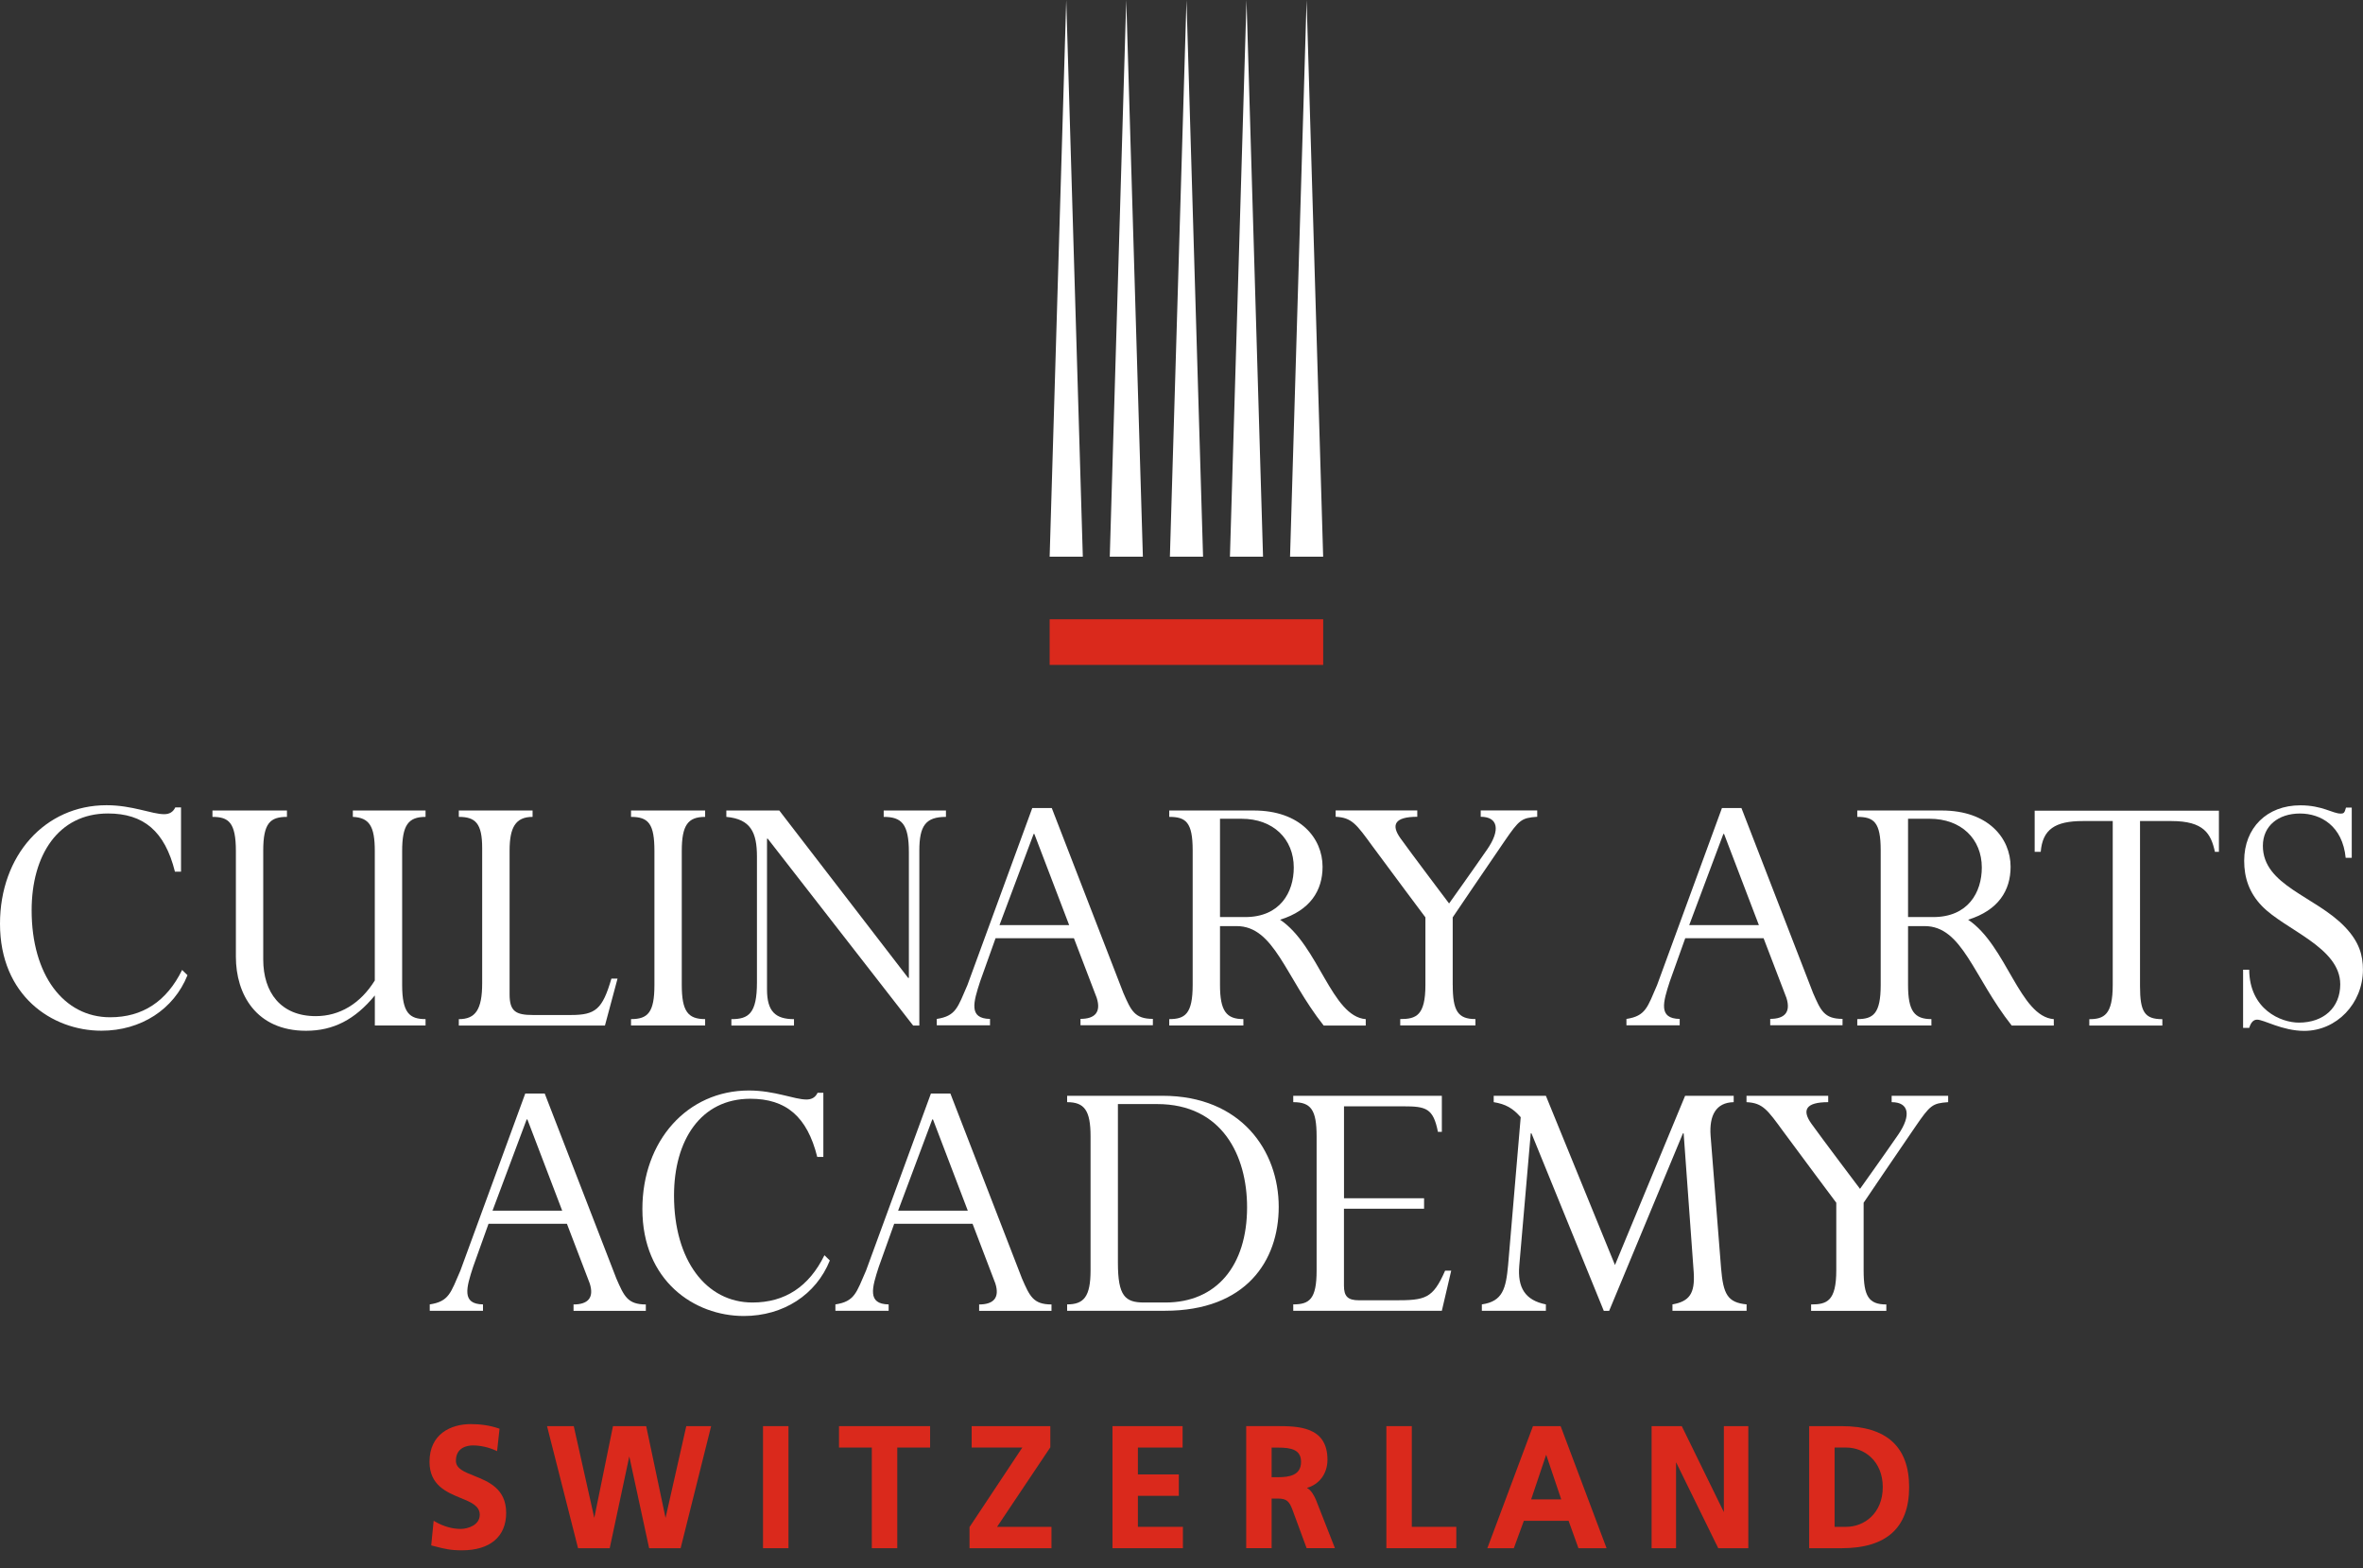 <svg width="113" height="75" viewBox="0 0 113 75" fill="none" xmlns="http://www.w3.org/2000/svg">
<rect x="0" y="0" width="113" height="75" fill="#333333" stroke="none"/>
<path d="M62.482 0L61.691 26.622H63.274L62.482 0Z" fill="white"/>
<path d="M59.609 0L58.816 26.622H60.399L59.609 0Z" fill="white"/>
<path d="M56.738 0L55.945 26.622H57.531L56.738 0Z" fill="white"/>
<path d="M53.858 0L53.07 26.622H54.653L53.858 0Z" fill="white"/>
<path d="M50.988 0L50.195 26.622H51.781L50.988 0Z" fill="white"/>
<path d="M63.276 29.615H50.195V31.798H63.276V29.615Z" fill="#DA291C"/>
<path d="M22.674 70.579C22.186 70.385 21.802 70.23 21.802 69.858C21.802 69.179 22.419 69.125 22.607 69.125C22.971 69.125 23.348 69.207 23.7 69.365L23.771 69.399L23.888 68.327L23.843 68.311C23.447 68.174 22.999 68.105 22.513 68.105C21.56 68.105 20.539 68.577 20.539 69.91C20.539 71.026 21.361 71.364 22.023 71.636C22.516 71.837 22.942 72.01 22.942 72.442C22.942 72.935 22.379 73.118 22.025 73.118C21.631 73.118 21.21 72.999 20.814 72.772L20.737 72.728L20.621 73.906L20.794 73.95C21.255 74.069 21.535 74.141 22.09 74.141C23.435 74.141 24.205 73.488 24.205 72.351C24.205 71.191 23.355 70.853 22.674 70.579Z" fill="#DA291C"/>
<path d="M31.827 72.591L30.911 68.249L30.901 68.203H29.313L28.419 72.589L27.448 68.249L27.438 68.203H26.16L27.631 73.994L27.644 74.04H29.157L30.093 69.652L31.042 74.04H32.548L34.007 68.203H32.818L31.827 72.591Z" fill="#DA291C"/>
<path d="M37.705 68.203H36.488V74.04H37.705V68.203Z" fill="#DA291C"/>
<path d="M40.121 69.226H41.691V74.04H42.908V69.226H44.478V68.203H40.121V69.226Z" fill="#DA291C"/>
<path d="M50.227 69.215V68.203H46.465V69.226H48.887L46.376 73.01L46.363 73.025V74.04H50.282V73.018H47.681L50.227 69.215Z" fill="#DA291C"/>
<path d="M54.415 71.535H56.372V70.512H54.415V69.226H56.553V68.203H53.199V74.04H56.568V73.018H54.415V71.535Z" fill="#DA291C"/>
<path d="M62.499 71.156C63.094 70.988 63.48 70.469 63.48 69.81C63.48 68.201 62.053 68.201 61.013 68.201H59.594V74.038H60.81V71.665H61.102C61.533 71.665 61.657 71.802 61.811 72.215L62.469 74L62.484 74.038H63.837L62.925 71.716C62.839 71.523 62.71 71.272 62.499 71.156ZM62.217 69.911C62.217 70.556 61.66 70.644 61.112 70.644H60.81V69.229H61.112C61.776 69.226 62.217 69.342 62.217 69.911Z" fill="#DA291C"/>
<path d="M67.513 68.203H66.297V74.04H69.641V73.018H67.513V68.203Z" fill="#DA291C"/>
<path d="M74.627 68.203H73.307L71.157 73.958L71.125 74.04H72.393L72.871 72.731H75.011L75.482 74.04H76.827L74.645 68.241L74.627 68.203ZM74.659 71.705H73.221L73.939 69.569L74.659 71.705Z" fill="#DA291C"/>
<path d="M82.436 72.315L80.439 68.234L80.424 68.203H78.981V74.04H80.15V69.928L82.151 74.007L82.168 74.04H83.605V68.203H82.436V72.315Z" fill="#DA291C"/>
<path d="M88.074 68.203H86.516V74.04H88.074C90.211 74.04 91.296 73.059 91.296 71.122C91.296 69.184 90.211 68.203 88.074 68.203ZM88.287 73.018H87.732V69.226H88.287C89.153 69.226 90.035 69.876 90.035 71.122C90.033 72.367 89.153 73.018 88.287 73.018Z" fill="#DA291C"/>
<path d="M112.465 41.023H112.172C112.019 39.497 110.986 38.905 109.985 38.905C108.952 38.905 108.212 39.497 108.212 40.45C108.212 42.351 110.726 42.855 112.135 44.327C112.824 45.045 112.997 45.691 112.997 46.373C112.997 47.988 111.739 49.3 110.191 49.3C109.141 49.3 108.264 48.763 107.937 48.763C107.764 48.763 107.642 48.889 107.558 49.158H107.266V46.376H107.558C107.575 48.277 109.071 48.905 109.933 48.905C111.12 48.905 111.912 48.187 111.912 47.073C111.912 45.296 109.262 44.472 108.16 43.322C107.558 42.695 107.318 41.977 107.318 41.168C107.318 39.59 108.403 38.513 110.003 38.513C111.053 38.513 111.551 38.908 111.93 38.908C112.086 38.908 112.118 38.872 112.187 38.621H112.462V41.023H112.465Z" fill="white"/>
<path d="M97.297 40.737H97.589C97.676 39.66 98.278 39.265 99.603 39.265H101.032V47.107C101.032 48.526 100.618 48.74 99.912 48.74V49.045H103.405V48.74C102.56 48.74 102.337 48.399 102.337 47.162V39.265H103.836C105.401 39.265 105.728 39.875 105.919 40.737H106.11V38.769H97.299V40.737H97.297Z" fill="white"/>
<path d="M8.365 41.685C7.882 39.748 6.866 38.903 5.162 38.903C2.787 38.903 1.513 40.895 1.513 43.535C1.513 46.621 3.044 48.649 5.266 48.649C6.814 48.649 7.968 47.895 8.709 46.386L8.966 46.637C8.313 48.27 6.745 49.292 4.852 49.292C2.477 49.292 0 47.606 0 44.178C0 40.91 2.152 38.508 5.095 38.508C6.333 38.508 7.262 38.937 7.849 38.937C8.107 38.937 8.278 38.831 8.382 38.614H8.657V41.685H8.365Z" fill="white"/>
<path d="M17.923 47.608C16.977 48.758 15.944 49.295 14.636 49.295C12.243 49.295 11.28 47.536 11.28 45.758V40.698C11.28 39.334 10.935 39.066 10.16 39.066V38.761H13.722V39.066C12.915 39.066 12.588 39.37 12.588 40.68V45.885C12.588 47.463 13.43 48.595 15.099 48.595C16.236 48.595 17.232 48.003 17.923 46.89V40.698C17.923 39.512 17.663 39.102 16.873 39.066V38.761H20.35V39.066C19.525 39.066 19.231 39.461 19.231 40.698V47.104C19.231 48.45 19.592 48.737 20.35 48.737V49.042H17.925V47.608H17.923Z" fill="white"/>
<path d="M28.929 49.044H21.941V48.739C22.732 48.739 23.058 48.292 23.058 47.017V40.556C23.058 39.37 22.732 39.066 21.941 39.066V38.761H25.468V39.066C24.644 39.066 24.369 39.585 24.369 40.68V47.554C24.369 48.362 24.661 48.541 25.486 48.541H27.294C28.48 48.541 28.807 48.272 29.238 46.8H29.531L28.929 49.044Z" fill="white"/>
<path d="M32.603 47.104C32.603 48.36 32.895 48.737 33.72 48.737V49.042H30.176V48.737C30.986 48.737 31.295 48.414 31.295 47.104V40.698C31.295 39.407 31.02 39.066 30.176 39.066V38.761H33.72V39.066C32.895 39.066 32.603 39.461 32.603 40.698V47.104Z" fill="white"/>
<path d="M43.958 49.044H43.666L36.713 40.107H36.679V47.321C36.679 48.362 37.075 48.739 37.969 48.739V49.044H34.975V48.739C35.799 48.739 36.198 48.471 36.198 46.98V40.967C36.198 39.817 35.904 39.172 34.734 39.066V38.761H37.266L43.428 46.766H43.463V40.752C43.463 39.407 43.119 39.066 42.259 39.066V38.761H45.236V39.066C44.273 39.066 43.963 39.479 43.963 40.68V49.044H43.958Z" fill="white"/>
<path d="M58.341 47.104C58.341 48.36 58.651 48.737 59.459 48.737V49.042H55.914V48.737C56.672 48.737 57.034 48.486 57.034 47.104V40.662C57.034 39.316 56.707 39.066 55.914 39.066V38.761H59.959C62.178 38.761 63.246 40.089 63.246 41.452C63.246 42.584 62.661 43.534 61.215 43.984C63.057 45.221 63.677 48.613 65.311 48.739V49.044H63.298C61.457 46.712 60.942 44.289 59.134 44.289H58.341V47.104V47.104ZM58.341 43.857H59.545C61.215 43.857 61.869 42.672 61.869 41.489C61.869 40.125 60.888 39.156 59.374 39.156H58.341V43.857Z" fill="white"/>
<path d="M51.356 44.87H47.608L46.873 46.928C46.546 47.933 46.31 48.711 47.343 48.729V49.033H44.797V48.729C45.726 48.587 45.8 48.166 46.261 47.114L49.364 38.642H50.296L53.721 47.489C54.088 48.328 54.256 48.726 55.131 48.726V49.031H51.67V48.726C52.342 48.726 52.669 48.421 52.446 47.721L51.356 44.87ZM49.463 39.882H49.429L47.796 44.242H51.128L49.463 39.882Z" fill="white"/>
<path d="M91.244 47.104C91.244 48.36 91.553 48.737 92.361 48.737V49.042H88.816V48.737C89.574 48.737 89.936 48.486 89.936 47.104V40.662C89.936 39.316 89.609 39.066 88.816 39.066V38.761H92.861C95.083 38.761 96.148 40.089 96.148 41.452C96.148 42.584 95.564 43.534 94.117 43.984C95.96 45.221 96.579 48.613 98.214 48.739V49.044H96.2C94.36 46.712 93.844 44.289 92.036 44.289H91.244V47.104V47.104ZM91.244 43.857H92.448C94.117 43.857 94.771 42.672 94.771 41.489C94.771 40.125 93.79 39.156 92.277 39.156H91.244V43.857Z" fill="white"/>
<path d="M84.336 44.87H80.589L79.853 46.928C79.526 47.933 79.291 48.711 80.324 48.729V49.033H77.777V48.729C78.706 48.587 78.781 48.166 79.241 47.114L82.345 38.642H83.276L86.702 47.489C87.068 48.328 87.234 48.726 88.111 48.726V49.031H84.653V48.726C85.325 48.726 85.651 48.421 85.428 47.721L84.336 44.87ZM82.446 39.882H82.412L80.779 44.242H84.111L82.446 39.882Z" fill="white"/>
<path d="M69.471 47.102C69.471 48.34 69.712 48.735 70.556 48.735V49.04H66.96V48.735C67.715 48.735 68.164 48.575 68.164 47.102V43.871C68.164 43.871 66.388 41.497 65.627 40.461C64.869 39.423 64.649 39.097 63.871 39.061V38.756H67.775V39.061C66.69 39.061 66.514 39.446 66.967 40.084C67.421 40.722 69.296 43.207 69.296 43.207C69.296 43.207 70.475 41.554 71.118 40.621C71.763 39.689 71.636 39.061 70.809 39.061V38.756H73.511V39.061C72.753 39.115 72.652 39.203 71.946 40.229C71.24 41.254 69.469 43.871 69.469 43.871V47.102H69.471Z" fill="white"/>
<path d="M89.12 60.75C89.12 61.988 89.36 62.383 90.205 62.383V62.688H86.608V62.383C87.366 62.383 87.812 62.223 87.812 60.75V57.519C87.812 57.519 86.036 55.145 85.276 54.109C84.518 53.071 84.297 52.745 83.519 52.709V52.404H87.426V52.709C86.341 52.709 86.165 53.094 86.618 53.732C87.071 54.37 88.947 56.855 88.947 56.855C88.947 56.855 90.126 55.204 90.769 54.269C91.413 53.337 91.287 52.709 90.46 52.709V52.404H93.162V52.709C92.404 52.763 92.303 52.851 91.597 53.877C90.888 54.902 89.12 57.519 89.12 57.519V60.75V60.75Z" fill="white"/>
<path d="M39.081 55.328C38.598 53.391 37.585 52.546 35.881 52.546C33.505 52.546 32.232 54.538 32.232 57.175C32.232 60.262 33.763 62.29 35.985 62.29C37.533 62.29 38.687 61.535 39.425 60.029L39.683 60.28C39.029 61.913 37.463 62.935 35.571 62.935C33.196 62.935 30.719 61.249 30.719 57.821C30.719 54.556 32.869 52.151 35.811 52.151C37.05 52.151 37.979 52.582 38.566 52.582C38.823 52.582 38.997 52.474 39.098 52.259H39.373V55.328H39.081V55.328Z" fill="white"/>
<path d="M52.151 54.342C52.151 53.104 51.858 52.709 51.031 52.709V52.404H55.591C59.359 52.404 61.149 55.042 61.149 57.715C61.149 60.298 59.584 62.685 55.713 62.685H51.031V62.38C51.824 62.38 52.151 62.021 52.151 60.748V54.342ZM53.459 60.389C53.459 61.985 53.803 62.29 54.714 62.29H55.73C58.172 62.29 59.636 60.531 59.636 57.733C59.636 55.274 58.45 52.8 55.334 52.8H53.459V60.389Z" fill="white"/>
<path d="M68.098 57.806H64.269V61.484C64.269 61.985 64.439 62.184 64.992 62.184H66.713C68.157 62.184 68.519 62.112 69.106 60.766H69.398L68.95 62.685H61.844V62.38C62.617 62.38 62.961 62.13 62.961 60.766V54.342C62.961 53.068 62.686 52.709 61.844 52.709V52.404H68.95V54.127H68.762C68.539 52.998 68.195 52.908 67.11 52.908H64.271V57.304H68.1V57.806H68.098Z" fill="white"/>
<path d="M82.904 52.709C82.061 52.727 81.734 53.337 81.801 54.306L82.302 60.639C82.406 61.895 82.611 62.29 83.523 62.38V62.685H79.978V62.38C80.786 62.238 81.063 61.861 80.994 60.838L80.513 54.2H80.479L76.951 62.688H76.694L73.236 54.2H73.201L72.652 60.533C72.565 61.574 72.927 62.184 73.925 62.38V62.685H70.863V62.38C71.862 62.238 72.015 61.626 72.119 60.497L72.721 53.427C72.342 52.996 71.998 52.8 71.43 52.709V52.404H73.925L77.229 60.497L80.583 52.404H82.906V52.709H82.904Z" fill="white"/>
<path d="M46.508 58.524H42.761L42.025 60.581C41.698 61.585 41.463 62.365 42.495 62.381V62.686H39.949V62.381C40.878 62.239 40.952 61.818 41.413 60.767L44.517 52.296H45.448L48.873 61.144C49.24 61.983 49.406 62.383 50.283 62.383V62.688H46.823V62.383C47.494 62.383 47.821 62.079 47.598 61.379L46.508 58.524ZM44.616 53.536H44.581L42.949 57.897H46.28L44.616 53.536Z" fill="white"/>
<path d="M27.11 58.524H23.362L22.626 60.581C22.299 61.585 22.064 62.365 23.097 62.381V62.686H20.551V62.381C21.48 62.239 21.554 61.818 22.015 60.767L25.118 52.296H26.049L29.475 61.144C29.842 61.983 30.008 62.383 30.884 62.383V62.688H27.427V62.383C28.098 62.383 28.425 62.079 28.202 61.379L27.11 58.524ZM25.22 53.536H25.185L23.553 57.897H26.884L25.22 53.536Z" fill="white"/>
</svg>
